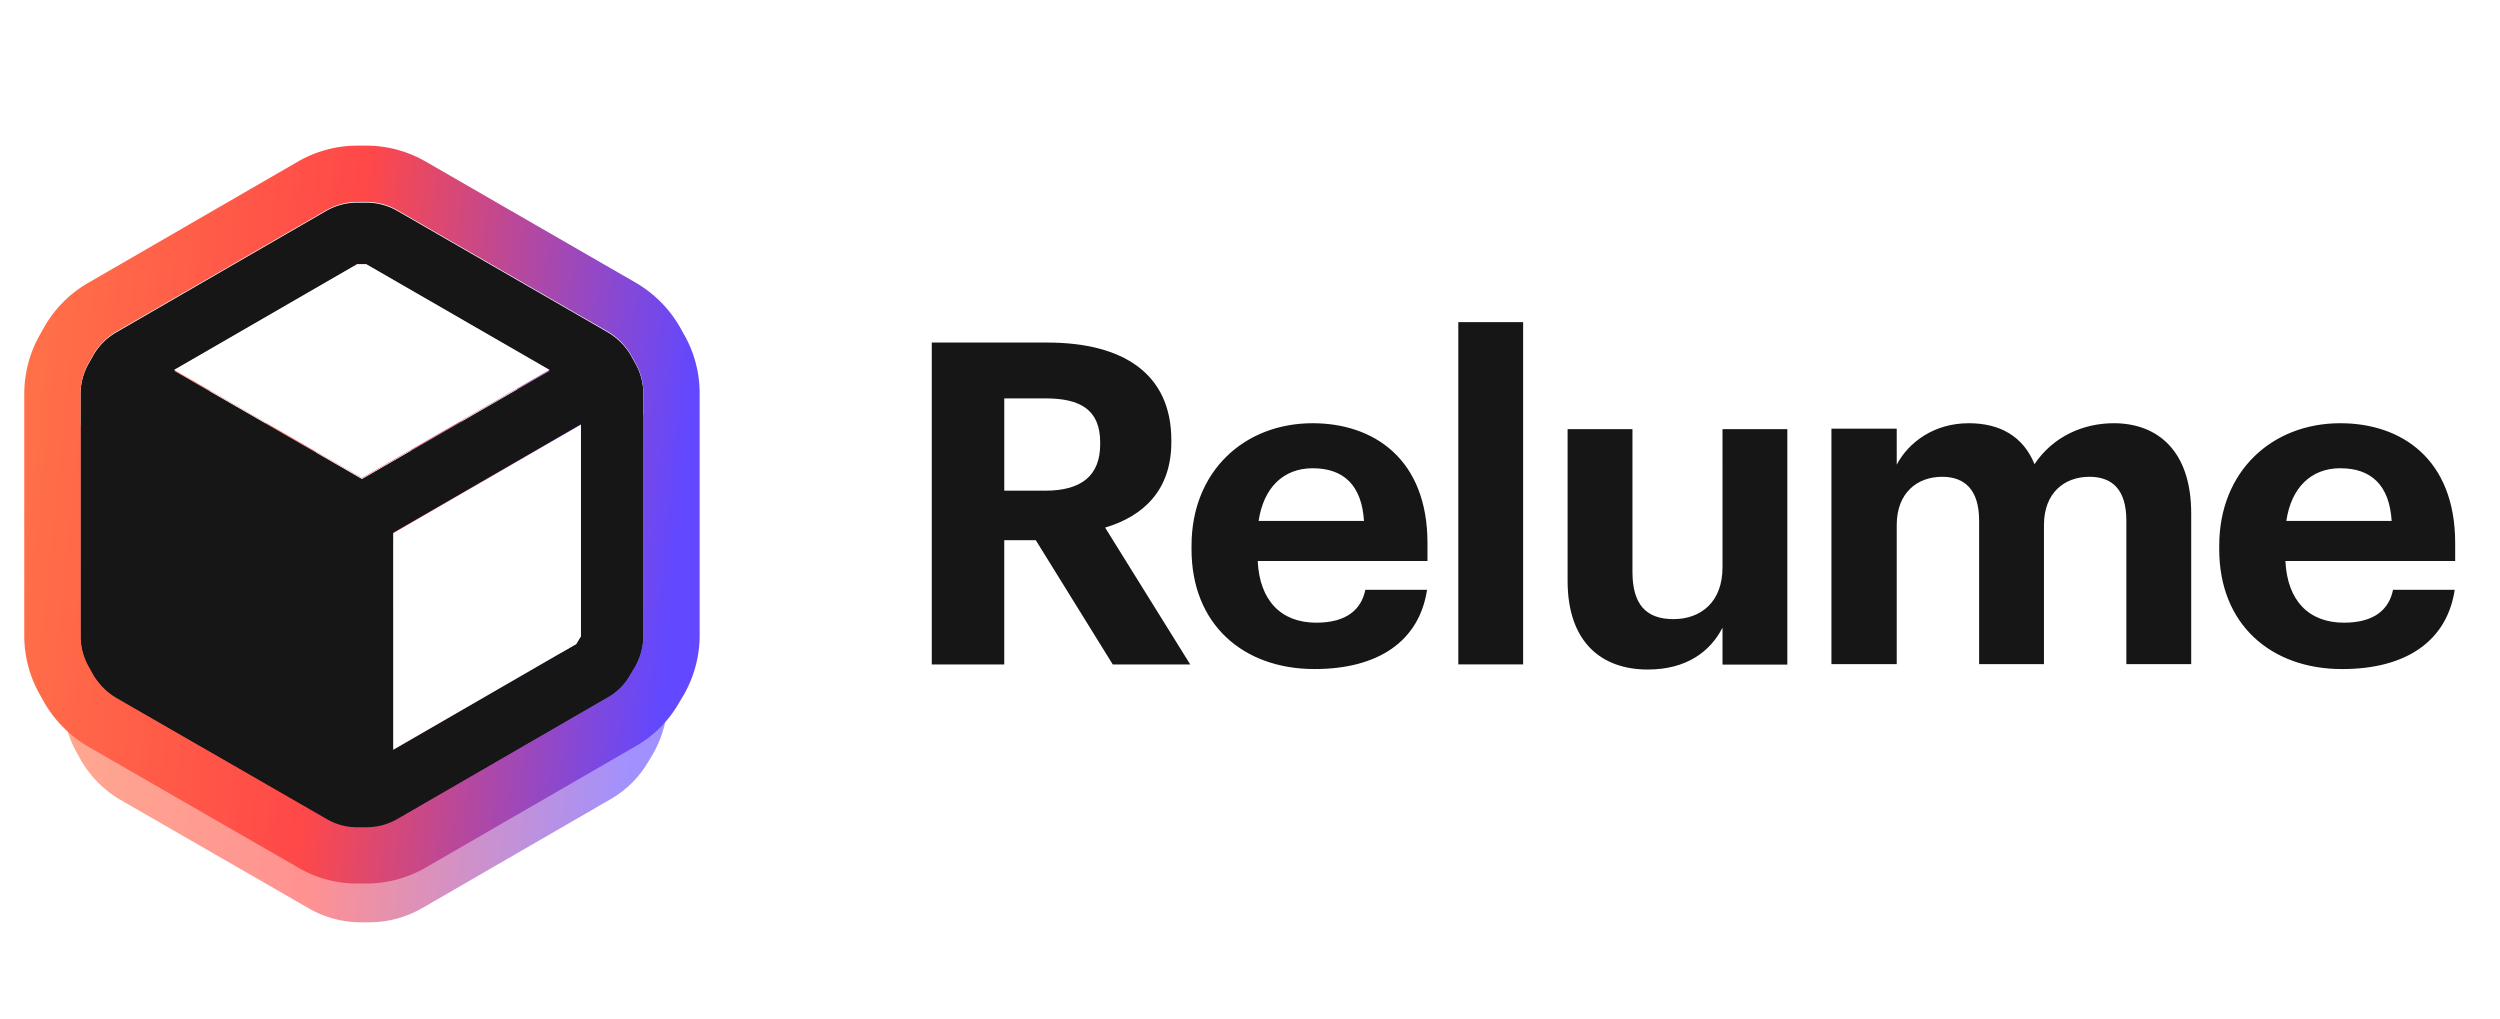 <svg xmlns="http://www.w3.org/2000/svg" width="103" height="42" fill="none"><g clip-path="url(#a)"><path fill="#161616" fill-rule="evenodd" d="M60.082 27.373h2.671v-14.1h-2.671v14.1Zm-18.706.004h-2.987V14.113h4.75c3.134 0 5.12 1.28 5.12 4.026v.074c0 2.003-1.17 3.06-2.728 3.524l3.507 5.64h-3.191l-3.172-5.12h-1.3v5.12Zm0-10.964v3.803h1.688c1.503 0 2.263-.63 2.263-1.91v-.075c0-1.354-.816-1.818-2.263-1.818h-1.688ZM58.794 24.3c-.316 2.097-1.985 3.265-4.638 3.265-2.931 0-5.065-1.836-5.065-4.934v-.148c0-3.061 2.17-5.046 4.99-5.046 2.505 0 4.731 1.465 4.731 4.934v.742h-6.994c.075 1.614.947 2.542 2.412 2.542 1.243 0 1.855-.538 2.022-1.355h2.542Zm-4.712-5.008c-1.206 0-2.022.797-2.227 2.17h4.341c-.092-1.465-.834-2.17-2.114-2.17Zm16.885 6.568c-.501.983-1.484 1.725-3.08 1.725-1.892 0-3.302-1.113-3.302-3.654v-6.252h2.672v5.88c0 1.318.538 1.949 1.688 1.949 1.131 0 2.022-.705 2.022-2.134V17.68h2.671v9.702h-2.671v-1.52Zm4.488 1.502h2.69v-5.733c0-1.317.835-1.985 1.874-1.985.946 0 1.52.557 1.52 1.8v5.918h2.672v-5.733c0-1.317.835-1.985 1.874-1.985.964 0 1.52.557 1.52 1.8v5.918h2.672v-6.215c0-2.579-1.391-3.71-3.19-3.71-1.225 0-2.486.52-3.266 1.688-.463-1.15-1.428-1.688-2.708-1.688-1.447 0-2.486.797-2.968 1.706V17.66h-2.69v9.703Zm25.679-3.061c-.315 2.096-1.985 3.265-4.638 3.265-2.93 0-5.064-1.837-5.064-4.935v-.148c0-3.061 2.17-5.046 4.99-5.046 2.504 0 4.731 1.465 4.731 4.934v.742h-6.994c.074 1.614.946 2.542 2.411 2.542 1.243 0 1.856-.538 2.023-1.355h2.541Zm-4.712-5.01c-1.206 0-2.022.799-2.226 2.171h4.34c-.092-1.465-.834-2.17-2.114-2.17Z" clip-rule="evenodd"/><g filter="url(#b)" opacity=".6"><path fill="url(#c)" fill-rule="evenodd" d="m26.747 17.446.17.302c.38.662.58 1.411.582 2.174v8.954a4.437 4.437 0 0 1-.585 2.165l-.01.02-.172.284a4.265 4.265 0 0 1-1.606 1.599l-7.72 4.464-.002.001a4.38 4.38 0 0 1-2.189.59h-.318a4.288 4.288 0 0 1-2.207-.594l-7.752-4.464-.016-.01A4.53 4.53 0 0 1 3.37 31.38l-.016-.027-.17-.304a4.38 4.38 0 0 1-.583-2.174v-8.94a4.38 4.38 0 0 1 .583-2.175l.161-.289.008-.012a4.38 4.38 0 0 1 1.598-1.599l7.732-4.47.002-.002a4.38 4.38 0 0 1 2.188-.59h.342a4.38 4.38 0 0 1 2.19.591l7.733 4.46c.657.38 1.205.922 1.595 1.573l.014.025Zm-10.383-4.263 7.734 4.46a2.387 2.387 0 0 1 .853.842l.162.288a2.297 2.297 0 0 1 .31 1.153v8.933a2.36 2.36 0 0 1-.31 1.153l-.173.288a2.19 2.19 0 0 1-.842.841l-7.734 4.473a2.305 2.305 0 0 1-1.153.31h-.322a2.214 2.214 0 0 1-1.153-.31L5.99 31.153a2.455 2.455 0 0 1-.841-.842l-.162-.288a2.305 2.305 0 0 1-.31-1.152v-8.933a2.304 2.304 0 0 1 .31-1.153l.162-.288a2.292 2.292 0 0 1 .841-.842l7.734-4.472a2.31 2.31 0 0 1 1.153-.311h.334c.405 0 .803.108 1.153.31Zm5.602 5.89-6.755-3.896h-.334l-6.743 3.896 6.916 3.988 6.916-3.988Zm-6.916 1.593 2.763-1.593-2.768-1.597-2.76 1.595 2.765 1.595Zm1.153 4.4v7.977l6.743-3.896.172-.288v-7.792l-6.915 4Zm4.84-.402-2.766 1.6v3.184l2.767-1.598v-3.186Z" clip-rule="evenodd"/></g><path fill="#161616" fill-rule="evenodd" d="m26.159 14.944-.18-.322a2.668 2.668 0 0 0-.954-.94l-8.644-4.986a2.577 2.577 0 0 0-1.288-.347h-.374c-.452 0-.897.12-1.288.347l-8.644 4.999c-.39.226-.715.55-.94.94l-.181.322a2.576 2.576 0 0 0-.348 1.289v9.984c0 .452.12.897.348 1.288l.18.322c.232.386.555.709.94.94l8.658 4.986c.39.232.835.352 1.288.348h.36c.453 0 .898-.12 1.289-.348l8.644-4.998c.395-.221.72-.547.94-.94l.194-.323a2.64 2.64 0 0 0 .348-1.288v-9.984a2.582 2.582 0 0 0-.348-1.289Zm-11.44-4.019h.374l7.549 4.354-7.73 4.458-7.73-4.457 7.537-4.355Zm1.482 19.968 7.536-4.354.193-.322v-8.709l-7.73 4.47v8.915Z" clip-rule="evenodd"/><path fill="url(#d)" fill-rule="evenodd" d="m27.987 13.431.189.338c.425.74.649 1.577.65 2.43v10.008a4.961 4.961 0 0 1-.653 2.419l-.012.021-.191.318a4.766 4.766 0 0 1-1.795 1.787l-8.63 4.99a4.895 4.895 0 0 1-2.447.661h-.356a4.793 4.793 0 0 1-2.467-.664l-8.663-4.99-.018-.01a5.064 5.064 0 0 1-1.735-1.735l-.018-.03-.19-.34A4.895 4.895 0 0 1 1 26.204v-9.992a4.91 4.91 0 0 1 .65-2.43l.182-.323.008-.014a4.895 4.895 0 0 1 1.787-1.787l8.641-4.997.002-.001A4.895 4.895 0 0 1 14.716 6h.382a4.895 4.895 0 0 1 2.444.66h.003l8.643 4.985a4.988 4.988 0 0 1 1.782 1.759l.017.027ZM16.382 8.667l8.644 4.985a2.663 2.663 0 0 1 .953.94l.18.323a2.552 2.552 0 0 1 .303.81c.03.156.045.317.046.478v9.984a2.642 2.642 0 0 1-.348 1.288l-.194.322c-.22.395-.546.72-.94.94l-8.644 5a2.576 2.576 0 0 1-1.288.347h-.361a2.474 2.474 0 0 1-1.288-.348l-8.658-4.985a2.745 2.745 0 0 1-.94-.94l-.18-.323a2.576 2.576 0 0 1-.348-1.288v-9.984a2.575 2.575 0 0 1 .348-1.288l.18-.322a2.597 2.597 0 0 1 .94-.94l8.645-5a2.578 2.578 0 0 1 1.288-.347h.374c.452 0 .896.12 1.288.348Zm6.26 6.583-7.548-4.355h-.374L7.184 15.25l7.73 4.457 7.729-4.457Zm-7.729 1.78 3.088-1.78-3.093-1.785-3.086 1.783 3.091 1.782Zm1.288 4.919v8.914l7.537-4.354.193-.322v-8.709l-7.73 4.47Zm5.411-.45-3.092 1.787v3.56l3.092-1.787V21.5Z" clip-rule="evenodd"/><path fill="#fff" d="M14.713 10.882h.374l7.549 4.355-7.73 4.457-7.73-4.457 7.537-4.355Zm9.028 15.645-7.536 4.354v-8.915l7.73-4.47v8.709l-.194.322Z"/></g><defs><linearGradient id="c" x1="2.601" x2="27.859" y1="10.797" y2="13.325" gradientUnits="userSpaceOnUse"><stop stop-color="#FF7448"/><stop offset=".5" stop-color="#FF4848"/><stop offset="1" stop-color="#6248FF"/></linearGradient><linearGradient id="d" x1="1" x2="29.229" y1="6" y2="8.826" gradientUnits="userSpaceOnUse"><stop stop-color="#FF7448"/><stop offset=".5" stop-color="#FF4848"/><stop offset="1" stop-color="#6248FF"/></linearGradient><clipPath id="a"><path fill="#fff" d="M0 0h103v42H0z"/></clipPath><filter id="b" width="32.897" height="35.203" x="-1.399" y="6.797" color-interpolation-filters="sRGB" filterUnits="userSpaceOnUse"><feFlood flood-opacity="0" result="BackgroundImageFix"/><feBlend in="SourceGraphic" in2="BackgroundImageFix" result="shape"/><feGaussianBlur result="effect1_foregroundBlur_846_7661" stdDeviation="2"/></filter></defs></svg>
